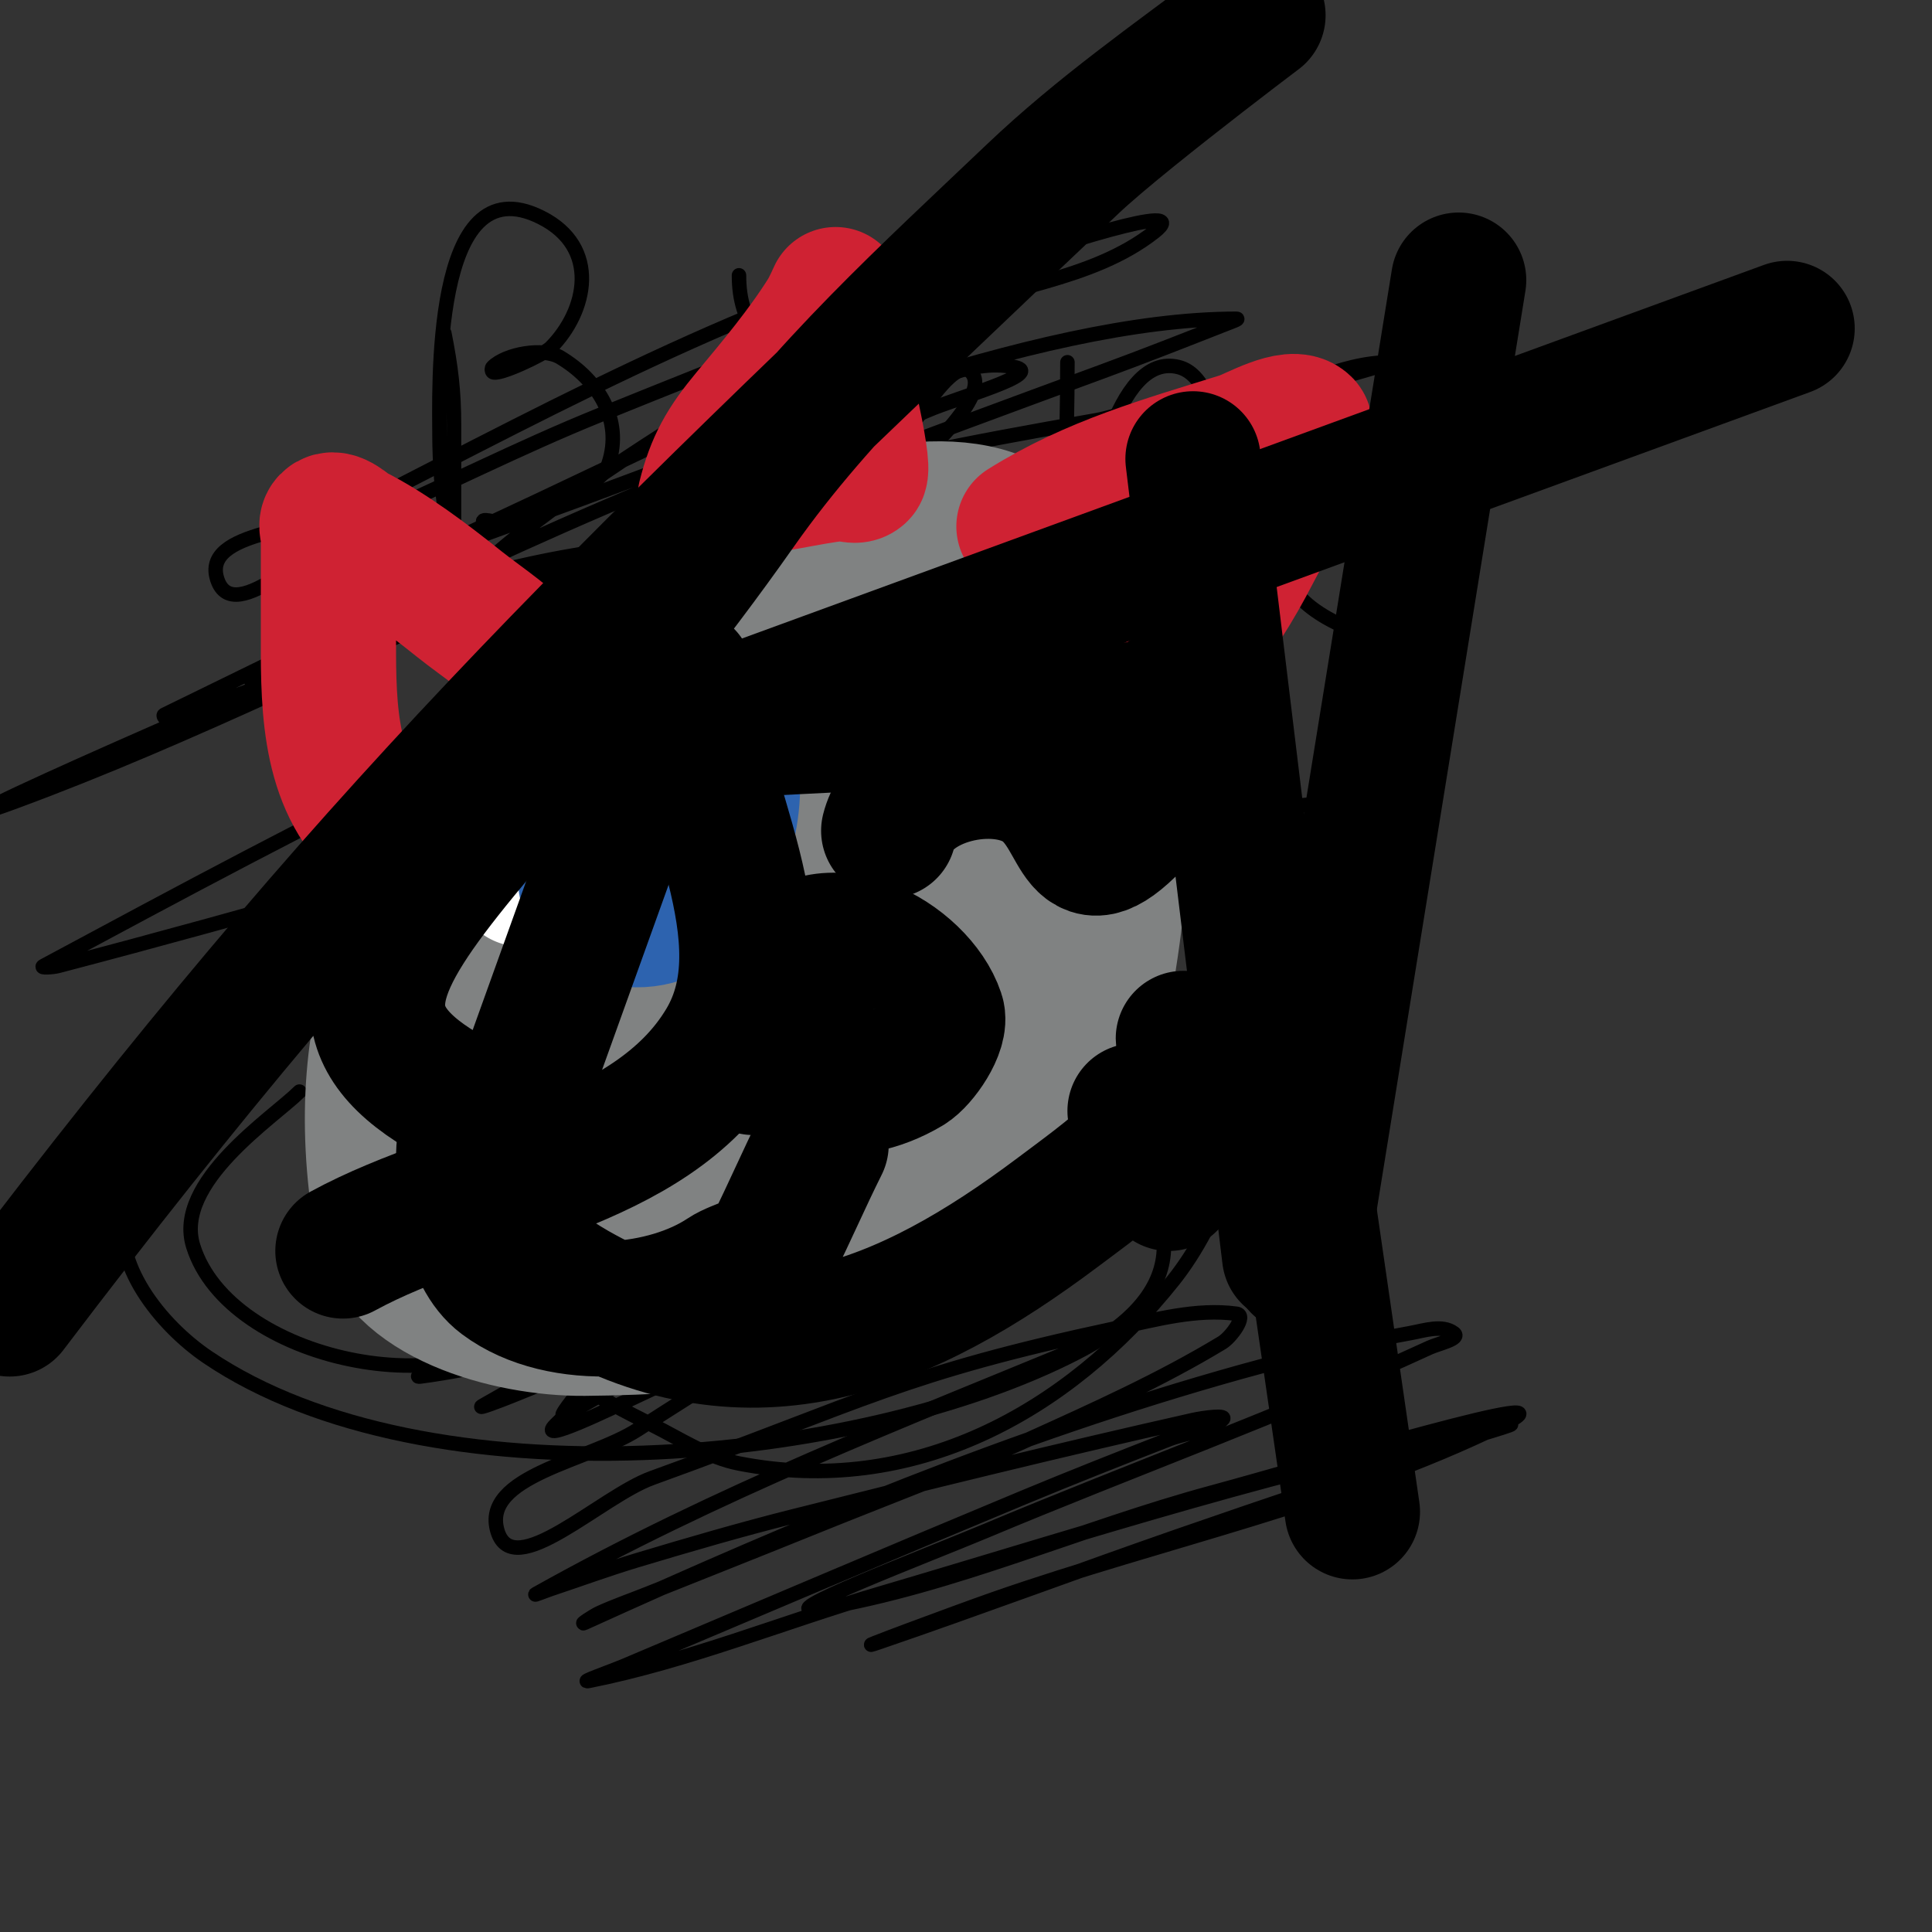<svg viewBox='0 0 400 400' version='1.1' xmlns='http://www.w3.org/2000/svg' xmlns:xlink='http://www.w3.org/1999/xlink'><rect x="0" y="0" width="400" height="400" fill="#333333" stroke="none"/><g fill='none' stroke='#000000' stroke-width='3' stroke-linecap='round' stroke-linejoin='round'><path d='M92,69c1.367,6.837 2,12.042 2,19c0,3.333 0,6.667 0,10c0,3.333 0,6.667 0,10c0,0.333 0.333,1 0,1c-2.684,0 -3,-16.238 -3,-18c0,-9.772 -1.823,-57.412 21,-46c12.395,6.198 9.516,19.484 2,27c-1.339,1.339 -11.046,5.954 -12,5c-0.236,-0.236 -0.236,-0.764 0,-1c2.722,-2.722 10.447,-4.132 14,-2c7.759,4.655 13.039,12.882 10,22c-1.728,5.185 -15.052,10.763 -20,12c-2.801,0.7 -6,-0.935 -6,0'/><path d='M150,95c0,7 0,14 0,21'/><path d='M157,71c-2.728,-5.456 -4,-8.63 -4,-14'/><path d='M185,100c2.355,-2.355 21.081,-17.919 16,-23c-2.998,-2.998 -9.582,7.443 -10,8c-3.836,5.115 -15.922,19.156 -12,27c3.794,7.589 15.751,6 23,6'/><path d='M221,75c0,18.388 -1,36.619 -1,55c0,1.667 -0.327,-3.366 0,-5c1.015,-5.074 2.457,-10.061 4,-15c1.918,-6.136 6.785,-37.304 20,-34c10.449,2.612 10,31.383 10,40c0,1.86 -0.984,13 0,13'/><path d='M276,110c7.766,-4.66 17.021,-8.043 21,-16c2.255,-4.509 -4.894,-6.621 -8,-6c-4.528,0.906 -11.47,7.458 -14,11c-2.675,3.744 -9.788,17.425 -7,23c2.81,5.619 19.478,13.522 25,8'/><path d='M106,157c-1.41,7.05 -4,13.927 -4,21'/><path d='M113,149c0,-5.386 -0.966,-16.011 5,-18c1.723,-0.574 24.902,-0.196 22,-6c-3.15,-6.301 -13.145,-9.571 -21,-8c-2.465,0.493 -15.343,9 -9,9'/><path d='M199,208c-17.614,0 -37.486,10.835 -53,19c-12.785,6.729 -41.616,22.08 -45,39c-1.326,6.628 16.518,18.995 18,20c5.063,3.436 10.527,6.263 16,9c5.873,2.936 11.556,6.739 18,8c35.817,7.008 67.977,-10.33 90,-38c8.856,-11.127 18.939,-33.697 10,-48c-1.075,-1.719 -3.982,-1.195 -6,-1c-8.4,0.813 -16.931,1.527 -25,4c-34.446,10.556 -40.731,16.491 -69,38c-7.471,5.684 -26.712,23.472 -32,29c-1.661,1.737 -6.103,7.164 -4,6c32.065,-17.738 61.394,-40.279 94,-57c11.294,-5.792 23.268,-10.154 35,-15c3.606,-1.489 14.429,-5.861 11,-4c-38.607,20.958 -80.044,40.792 -120,59c-10.196,4.646 -20.616,8.79 -31,13c-1.954,0.792 -7.833,3.042 -6,2c53.545,-30.447 60.891,-35.031 120,-55c3.488,-1.178 11.969,-4.552 11,-1c-1.617,5.93 -8.604,9.057 -14,12c-27.745,15.133 -56.405,28.543 -85,42c-5.437,2.559 -21.249,10.249 -17,6c26.776,-26.776 62.373,-43.213 91,-68c12.653,-10.955 32.416,-19.464 35,-36c1.557,-9.968 -20.453,0.74 -30,4c-39.855,13.609 -108.828,37.847 -145,70c-0.498,0.443 1.364,0.201 2,0c63.727,-20.142 126.541,-43.34 191,-61c15.965,-4.374 -29.888,14.245 -45,21c-28.891,12.913 -58.329,24.605 -87,38c-12.027,5.619 -23.368,12.603 -35,19c-1.703,0.937 -6.927,3.257 -5,3c48.581,-6.477 94.704,-36.719 143,-50c2.318,-0.637 -3.959,2.73 -6,4c-30.627,19.064 -61.678,37.454 -92,57c-10.031,6.467 -32.429,9.568 -29,21c3.241,10.804 21.392,-7.166 32,-11c44.484,-16.078 51.496,-21.463 96,-31c8.207,-1.759 16.684,-4.134 25,-3c2.216,0.302 -1.087,4.843 -3,6c-12.757,7.713 -26.418,13.856 -40,20c-14.438,6.531 -29.313,12.051 -44,18c-11.646,4.717 -23.333,9.333 -35,14c-3.333,1.333 -6.74,2.496 -10,4c-1.091,0.504 -4.094,2.497 -3,2c44.553,-20.251 88.807,-38.83 136,-52c11.527,-3.217 23.225,-5.859 35,-8c2.952,-0.537 6.6,-1.8 9,0c1.555,1.166 -3.234,2.188 -5,3c-30.143,13.866 -61.406,25.158 -92,38c-11.549,4.848 -46.348,18.102 -34,16c27.761,-4.725 53.81,-16.672 81,-24c19.83,-5.344 78.45,-23.02 60,-14c-33.24,16.251 -70.065,23.813 -105,36c-8.067,2.814 -32.084,11.766 -24,9c20.749,-7.098 41.286,-14.803 62,-22c18.62,-6.47 37.327,-12.684 56,-19c3.994,-1.351 16.144,-4.777 12,-4c-44.122,8.273 -87.096,22.362 -130,35c-20.03,5.9 -39.525,13.905 -60,18c-2.489,0.498 4.661,-2.013 7,-3c27.661,-11.679 55.277,-23.469 83,-35c9.944,-4.136 19.967,-8.085 30,-12c3.635,-1.418 7.953,-1.563 11,-4c1.562,-1.249 -4.049,-0.439 -6,0c-27.766,6.24 -55.405,13.041 -83,20c-10.744,2.709 -21.387,5.816 -32,9c-6.058,1.817 -12,4 -18,6c-1,0.333 -3.92,1.515 -3,1c37.327,-20.903 75.57,-35.764 115,-52'/><path d='M50,199c15.183,0 24.361,9.289 39,12c29.762,5.511 77.265,-15.426 86,-46c1.078,-3.773 -8.35,-4.55 -10,-4c-3.296,1.099 -10.941,18.393 -12,21c-14.053,34.593 -15.919,60.423 -42,91c-15.84,18.571 -63.54,8.874 -71,-15c-4.122,-13.19 16.635,-26.635 22,-32'/><path d='M240,184c-31.759,2.268 -61.522,17.761 -90,32c-73.382,36.691 17.244,20.607 32,17c34.334,-8.393 65.833,-21.565 96,-40c3.243,-1.982 6.709,-5.211 7,-9c0.184,-2.397 -3.712,-3.262 -6,-4c-8.156,-2.631 -16.434,-5.744 -25,-6c-38.562,-1.151 -68.455,9.157 -102,27c-2.497,1.328 -6.894,3.317 -6,6c0.843,2.53 5.349,0.284 8,0c6.703,-0.718 13.471,-1.321 20,-3c16.852,-4.333 33.474,-9.552 50,-15c13.821,-4.556 27.539,-9.471 41,-15c5.242,-2.153 20.661,-8.257 15,-8c-53.118,2.414 -102.428,24.476 -152,41c-3.406,1.135 6.74,-2.496 10,-4c35.745,-16.498 71.605,-32.764 107,-50c2.997,-1.459 6.346,-3.106 8,-6c0.682,-1.193 -2.641,-1.203 -4,-1c-36.748,5.48 -73.649,10.314 -110,18c-22.085,4.669 -43.282,12.844 -65,19c-20.617,5.844 -41.268,11.578 -62,17c-0.967,0.253 -3.881,0.473 -3,0c28.113,-15.085 56.209,-30.253 85,-44c45.234,-21.598 91.681,-40.582 137,-62c3.436,-1.624 10.886,-3.7 9,-7c-2.15,-3.762 -8.73,-0.74 -13,0c-57.105,9.898 -79.021,16.194 -135,39c-30.121,12.272 -119.52,51.244 -89,40c36.841,-13.573 71.913,-31.534 108,-47c26.915,-11.535 54.142,-22.334 81,-34c6.153,-2.672 24.578,-7.684 18,-9c-9.434,-1.887 -18.905,3.864 -28,7c-53.447,18.43 -96.04,39.611 -148,65c-0.424,0.207 0.556,1.157 1,1c26.145,-9.267 52.058,-19.179 78,-29c38.275,-14.49 76.581,-28.897 115,-43c8.717,-3.2 17.357,-6.605 26,-10c0.694,-0.273 2.745,-1 2,-1c-42.087,0 -102.344,25.286 -143,40c-16.068,5.815 -32.068,11.822 -48,18c-0.44,0.17 -1.434,1.184 -1,1c43.268,-18.306 84.985,-40.108 128,-59c15.36,-6.746 33.808,-7.635 47,-18c8.842,-6.947 -22.323,3.472 -33,7c-27.746,9.168 -54.912,20.041 -82,31c-16.597,6.715 -32.554,14.922 -49,22c-9.893,4.258 -26.594,22.218 -30,12c-3.442,-10.325 19.308,-10.049 29,-15c43.744,-22.347 85.203,-45.051 133,-57c2.782,-0.695 -4.544,3.521 -7,5c-4.856,2.924 -81.333,43.916 -104,68c-0.722,0.768 1.946,1 3,1c4.679,0 9.399,-0.151 14,-1c17.102,-3.157 34.156,-6.672 51,-11c31.176,-8.011 62.03,-17.225 93,-26c10.352,-2.933 20.24,-9 31,-9c1.054,0 -1.989,0.701 -3,1c-7.99,2.367 -16.059,4.473 -24,7c-19.809,6.303 -39.496,13.583 -60,17'/><path d='M191,157c3.333,-2.333 6.528,-4.878 10,-7c8.538,-5.217 17.074,-10.479 26,-15c16.761,-8.489 34.132,-15.725 51,-24c0.846,-0.415 2,-1.057 2,-2c0,-0.667 -1.348,-0.138 -2,0c-10.363,2.198 -20.937,3.69 -31,7c-24.131,7.938 -64.263,26.24 -87,38c-5.586,2.889 -10.579,6.811 -16,10c-5.916,3.48 -12.06,6.561 -18,10c-0.408,0.236 -1.395,1.257 -1,1c31.511,-20.482 80.076,-49.812 102,-78c3.236,-4.16 -10.069,3.139 -15,5c-36.456,13.757 -40.071,14.846 -74,34c-8.862,5.003 -17.342,10.652 -26,16c-2.836,1.752 -11.234,6.808 -8,6c33.757,-8.439 64.146,-26.995 96,-41c10.658,-4.686 21.274,-9.471 32,-14c4.277,-1.806 8.628,-3.438 13,-5c0.314,-0.112 1.288,-0.167 1,0c-38.098,22.121 -78.082,46.145 -110,77c-8.871,8.575 -15.543,19.171 -23,29c-0.201,0.266 0.669,0.042 1,0c12.672,-1.625 25.692,-1.573 38,-5c12.827,-3.572 61.26,-26.13 75,-33c6.805,-3.403 13.31,-7.376 20,-11c1.311,-0.71 5.476,-1.789 4,-2c-3.645,-0.521 -7.47,-0.047 -11,1c-26.881,7.976 -53.594,16.569 -80,26c-4.52,1.614 -35.13,18.003 -38,20c-1.596,1.11 -4.835,4.358 -3,5c31.141,10.899 88.786,-8.411 119,-21c7.982,-3.326 17.914,-5.007 23,-12c2.393,-3.291 -3.104,-8.825 -7,-10c-18.101,-5.459 -37.161,-10.592 -56,-9c-34.644,2.928 -101.177,19.761 -132,47c-15.993,14.134 -34.17,29.468 -40,50c-3.219,11.337 7.235,24.402 17,31c45.508,30.749 134.732,22.38 180,-1c27.774,-14.345 18.694,-32.693 4,-46c-27.181,-24.616 -68.751,-56.822 -109,-50c-8.683,1.472 -15.518,8.356 -23,13c-3.163,1.963 -8.044,6.577 -10,10c-7.065,12.364 26.801,13.08 41,12c17.868,-1.36 37.548,-5.162 51,-17c34.672,-30.511 33.147,-65.227 -9,-85c-28.57,-13.403 -99.23,7.23 -116,24'/></g>
<g fill='none' stroke='#808282' stroke-width='3' stroke-linecap='round' stroke-linejoin='round'><path d='M139,107c-26.253,15.002 -46.798,36.391 -63,62c-5.087,8.041 -14.966,24.134 -12,36c4.665,18.658 16.775,35.302 30,49c0.47,0.487 19.936,15.047 22,16c44.854,20.702 109.853,0.294 132,-44c4.185,-8.37 4.519,-27.462 4,-34c-2.786,-35.101 -4.734,-51.108 -31,-78c-13.85,-14.18 -52.615,3.253 -63,11c-13.23,9.87 -25.101,21.605 -36,34c-24.95,28.375 -33.666,65.552 3,88c20.856,12.769 66.839,13.805 73,-17'/></g>
<g fill='none' stroke='#808282' stroke-width='28' stroke-linecap='round' stroke-linejoin='round'><path d='M206,141c-68.949,-6.895 -141.578,26.153 -127,112c2.646,15.581 26.196,22.135 42,22c26.148,-0.223 58.1,-3.046 75,-23c32.729,-38.643 9.382,-110.125 -45,-112c-57.476,-1.982 -75.554,42.172 -71,86c0.994,9.563 9.049,17.358 16,24c21.215,20.272 47.869,29.19 78,22c41.014,-9.787 50.406,-37.889 56,-76c3.69,-25.137 6.094,-66.742 -19,-86c-13.721,-10.53 -42.453,-0.587 -54,5c-42.728,20.675 -65.68,51.529 -77,98c-3.113,12.781 -3.419,26.062 7,34c48.044,36.605 119.087,3.237 136,-51c5.381,-17.257 5.821,-35.942 5,-54c-0.218,-4.802 -3.68,-9.89 -8,-12c-48.087,-23.484 -91.837,8.563 -123,45c-11.228,13.129 -17.158,36.904 -6,52c3.933,5.321 7.458,11.386 13,15c10.121,6.601 21.446,11.463 33,15c34.34,10.512 48.065,-32.706 53,-57c0.222,-1.091 9.288,-40.361 5,-52c-5.958,-16.172 -31.375,9.483 -32,10c-10.865,8.992 -32.098,36.664 -35,42c-4.56,8.385 -10.911,19.815 -6,28c3.808,6.346 15.64,0.786 22,-3c24.191,-14.4 28.858,-27.844 39,-54c2.653,-6.843 6.506,-15.309 -1,-20c-10.192,-6.37 -20.904,12.144 -30,20c-14.122,12.196 -20.272,19.289 -29,35c-2.318,4.172 -7.269,11.866 -3,14c25.236,12.618 49.714,4.388 70,-13c5.342,-4.579 8.318,-12.046 6,-19c-4.263,-12.79 -23.185,-17.678 -34,-16c-22.372,3.471 -49.306,16.612 -60,38c-6.044,12.088 17.875,17.054 33,21c18.617,4.857 37.438,-6.919 33,-28c-1.449,-6.881 -5.323,-13.851 -11,-18c-9.374,-6.85 -22.436,2.405 -29,7c-14.923,10.446 -25.868,41.962 -6,53c42.549,23.638 73.455,-35.729 77,-70c0.93,-8.986 -27.047,-5.357 -28,-5c-19.672,7.377 -51.77,31.689 -44,55c1.248,3.745 4.551,1.895 6,0c3.766,-4.925 7.561,-9.841 11,-15c4.656,-6.984 16.795,-22.18 19,-31c0.181,-0.723 -1.473,0.473 -2,1c-3.845,3.845 -9.01,10.557 -10,16c-0.246,1.352 -0.365,3.839 1,4c18.895,2.223 33.878,-12.685 48,-22c5.176,-3.414 10.068,-7.242 15,-11c2.445,-1.862 8.749,-5.626 6,-7c-6.512,-3.256 -14.336,3.068 -21,6c-2.878,1.266 -5.322,3.352 -8,5c-1.818,1.119 -6.879,5.012 -5,4c10.661,-5.741 18.591,-11.57 26,-21c2.283,-2.906 8.141,-11.925 -1,-9c-7.134,2.283 -14.06,5.181 -21,8c-3.732,1.516 -7.333,3.333 -11,5'/></g>
<g fill='none' stroke='#ffffff' stroke-width='28' stroke-linecap='round' stroke-linejoin='round'><path d='M108,182c0,-14.311 4.886,-34.951 19,-41c2.327,-0.997 7.846,-4.577 11,-3c8.986,4.493 12,20.242 12,29c0,2.499 0.498,9.751 -2,11c-4.673,2.337 -15.758,2 -21,2c-2.408,0 -15.056,1.944 -17,0c-0.096,-0.096 6.339,-9.091 7,-10c4.524,-6.221 11.579,-12.158 15,-19c0.075,-0.15 1,-3 1,-3c0,0 0.23,6.009 0,9c-0.12,1.555 -5.009,25 -2,25'/></g>
<g fill='none' stroke='#2d63af' stroke-width='28' stroke-linecap='round' stroke-linejoin='round'><path d='M133,143c-10.544,7.908 -12,19.39 -12,32c0,3.89 -0.53,12.188 4,14c25.184,10.074 36.022,-36.489 17,-46c-1.264,-0.632 -4.771,6.542 -5,7c-2.687,5.373 -13.046,28 0,28'/></g>
<g fill='none' stroke='#cf2233' stroke-width='28' stroke-linecap='round' stroke-linejoin='round'><path d='M146,103c1.749,-6.997 4.088,-11.105 9,-17c5.391,-6.469 11.423,-13.677 16,-21c0.79,-1.264 2,-4 2,-4c0,0 -0.088,8.386 0,9c0.553,3.871 6.361,26.639 5,28c-0.943,0.943 -2.673,-0.133 -4,0c-7.283,0.728 -14.724,3 -22,3'/><path d='M212,109c14.354,-8.971 29.017,-13.005 45,-18c2.481,-0.775 10.494,-5.506 13,-3c1.044,1.044 -1.729,8.408 -2,9c-3.106,6.776 -6.466,13.437 -10,20c-3.477,6.457 -8.902,14.902 -14,20'/><path d='M110,138c-4.114,-5.485 -9.676,-8.741 -15,-13c-6.827,-5.461 -14.498,-11.249 -22,-15c-0.858,-0.429 -3.662,-3.338 -5,-2c-0.707,0.707 0,2 0,3c0,6.333 0,12.667 0,19c0,14.134 -0.5,30.5 10,41'/></g>
<g fill='none' stroke='#000000' stroke-width='28' stroke-linecap='round' stroke-linejoin='round'><path d='M184,172c2.838,-11.352 22.614,-16.04 32,-9c8.867,6.65 6.288,20.958 20,6c3.847,-4.197 5.827,-6.307 7,-11c1.456,-5.823 -1,-9.521 -1,-14'/><path d='M164,210c-4.103,16.414 11.773,18.336 24,11c2.544,-1.527 7.033,-7.901 6,-11c-3.813,-11.439 -23.842,-22.737 -33,-9c-4.195,6.292 -5,12.586 -5,20'/><path d='M170,237c-3.617,7.233 -6.482,13.964 -10,21c-1.658,3.315 -7.164,4.109 -10,6c-12.133,8.088 -33.873,10.095 -46,1c-6.915,-5.187 -8,-18.068 -8,-26c0,-1.243 0.864,-13.136 4,-10c0.853,0.853 1.622,12.742 2,14c0.977,3.256 0.48,6.96 2,10c3.108,6.216 9.485,10.849 15,14c36.767,21.01 68.564,7.577 100,-16c10.192,-7.644 23.044,-16.61 28,-29c1.328,-3.319 -2,-5.529 -2,-7'/><path d='M122,236c-4.333,-0.667 -8.914,-0.411 -13,-2c-64.998,-25.277 -16.107,-43.535 44,-129c17.093,-24.305 39.483,-44.508 61,-65c13.571,-12.925 29.007,-23.755 44,-35c12.327,-9.246 -24.815,18.401 -36,29c-98.108,92.975 -145.766,139.146 -220,237'/><path d='M71,259c26.333,-14.333 63.638,-17.253 79,-43c13.052,-21.876 -5.333,-50.667 -8,-76'/><path d='M106,232l32,-89'/><path d='M253,146l-119,6'/><path d='M370,68l-238,87'/><path d='M262,189l18,124'/><path d='M235,230l7,15'/><path d='M249,324'/><path d='M296,314'/><path d='M320,48'/><path d='M262,260'/><path d='M247,95l20,165'/><path d='M302,58l-33,204'/></g>
</svg>